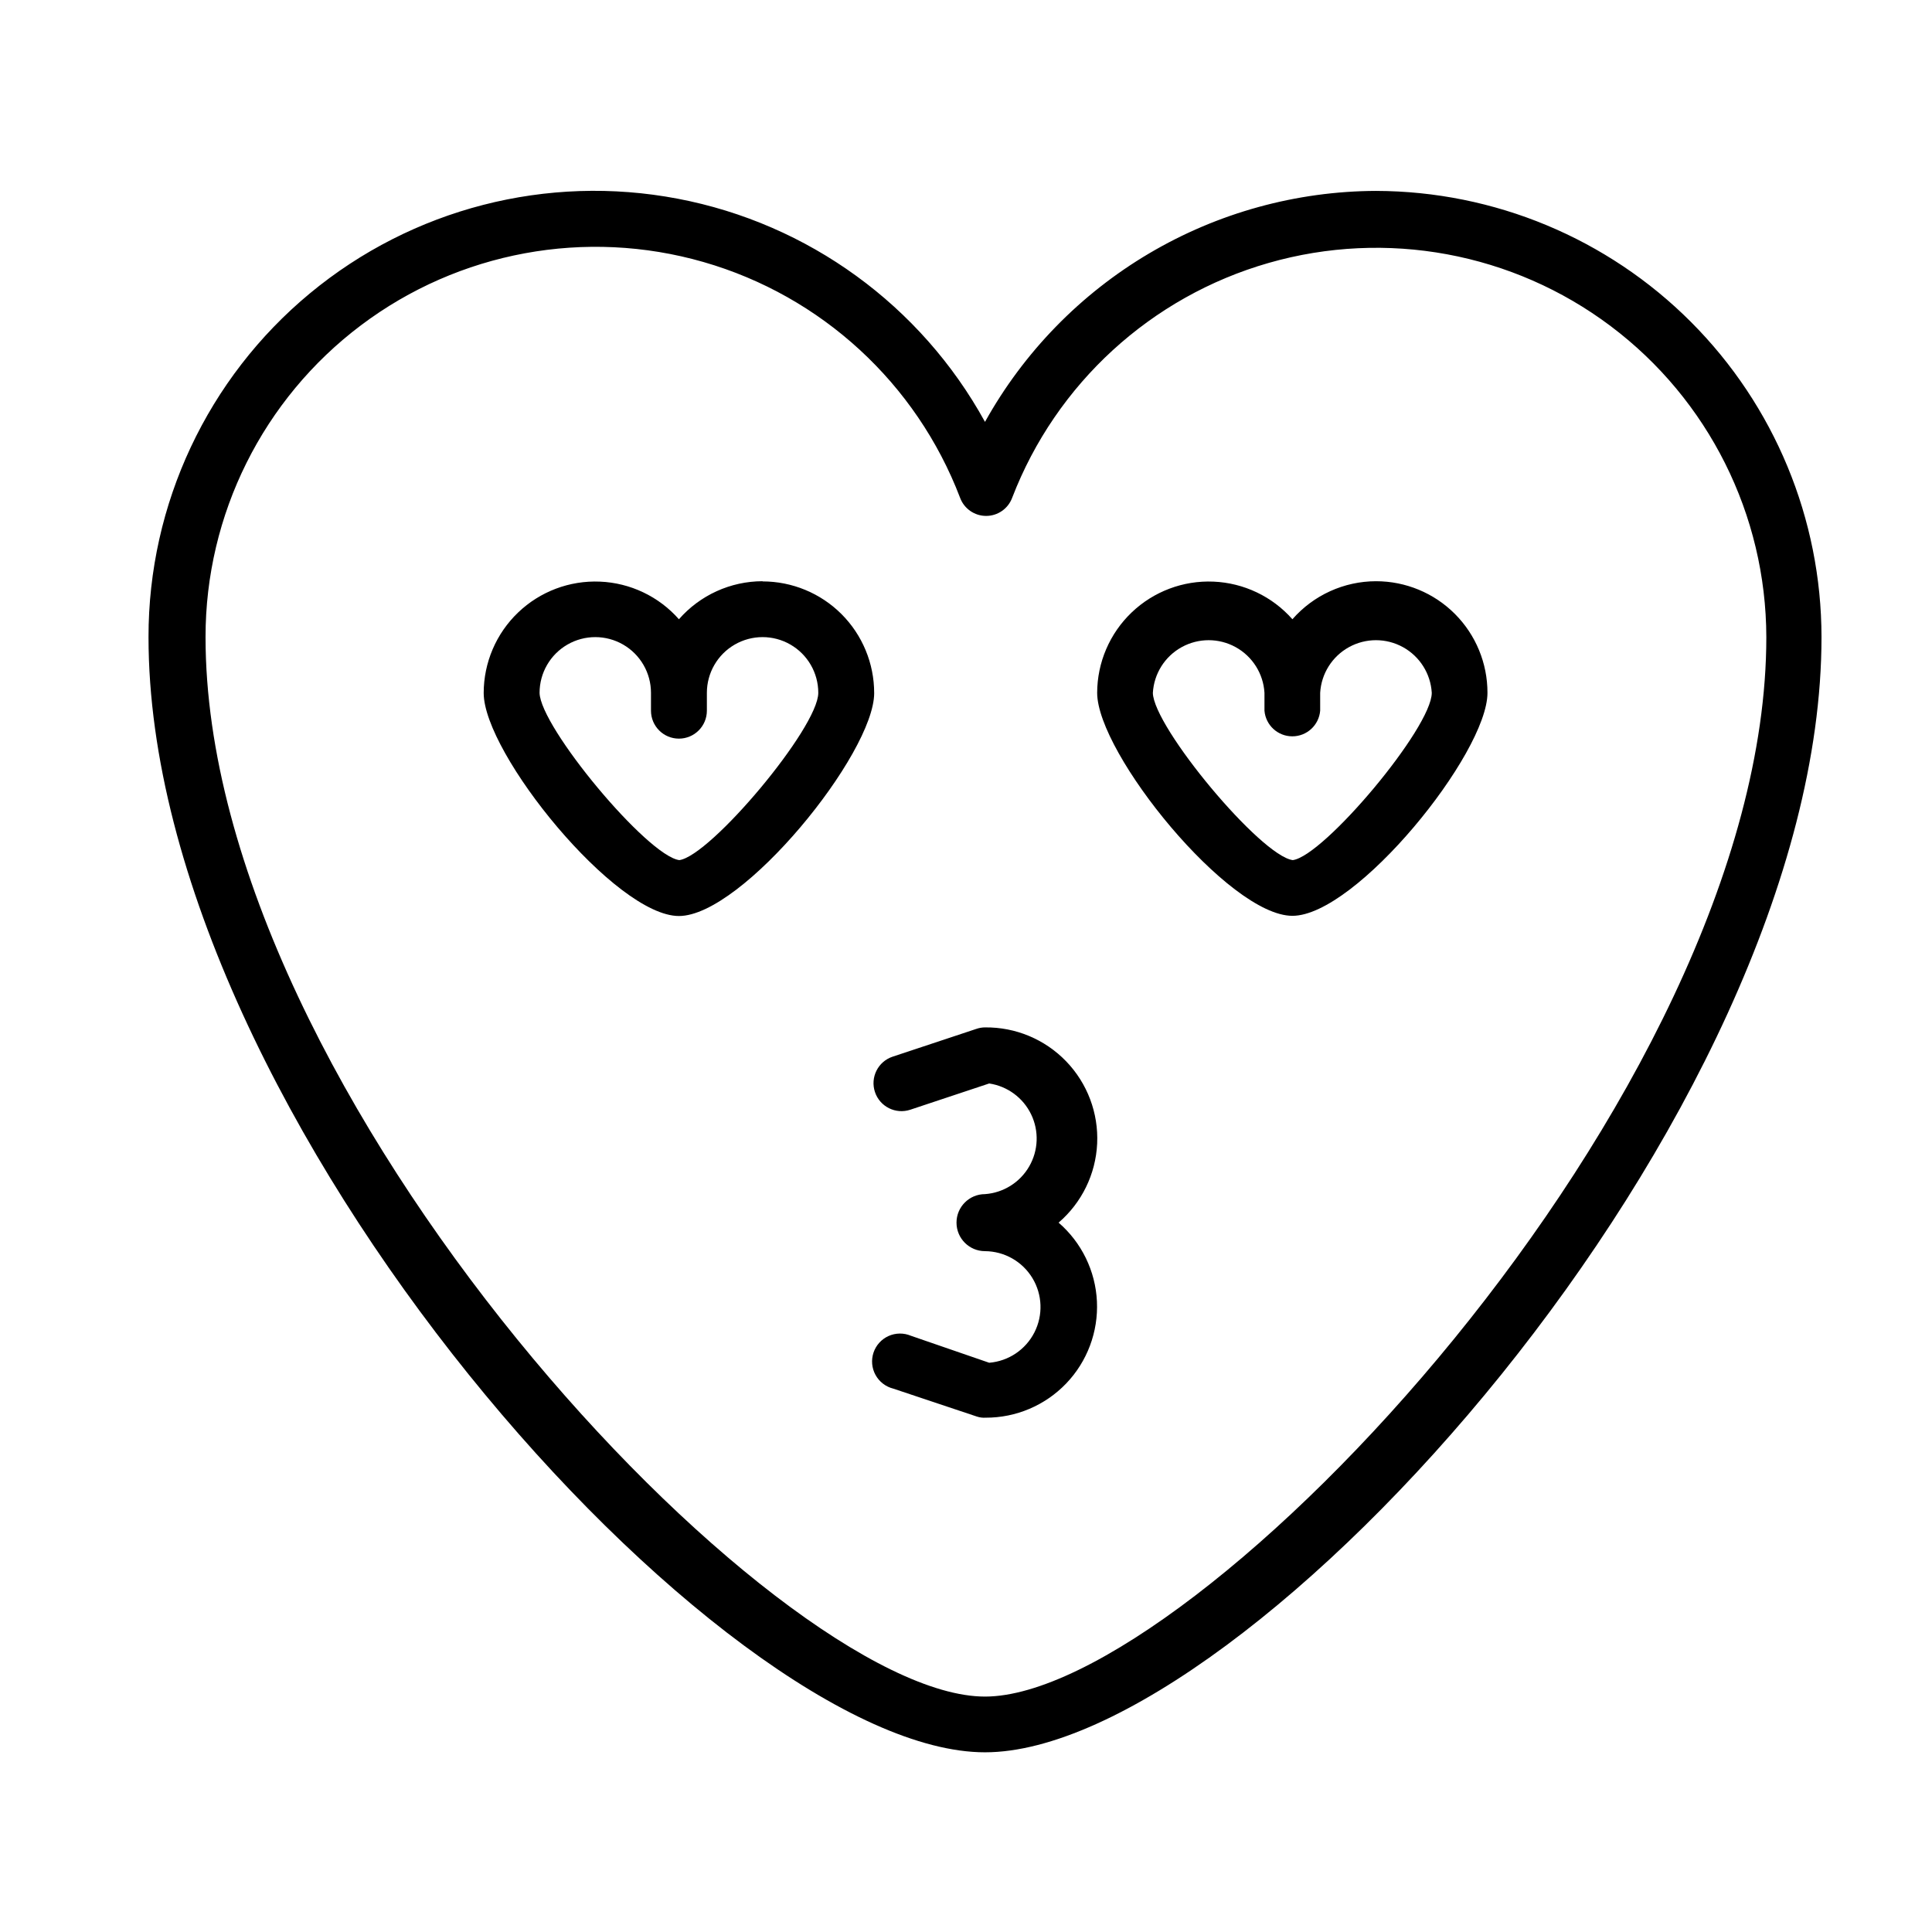 <?xml version="1.0" encoding="UTF-8"?>
<!-- Uploaded to: ICON Repo, www.iconrepo.com, Generator: ICON Repo Mixer Tools -->
<svg fill="#000000" width="800px" height="800px" version="1.1" viewBox="144 144 512 512" xmlns="http://www.w3.org/2000/svg">
 <g>
  <path d="m508.67 194.59c-21.156 0.082-41.906 5.797-60.121 16.555-18.211 10.758-33.234 26.172-43.516 44.66-16.969-30.871-46.824-52.559-81.43-59.148-34.602-6.59-70.344 2.606-97.469 25.078-27.129 22.473-42.812 55.875-42.777 91.102 0 126.91 152.25 295.54 221.68 295.54 69.426 0 221.68-168.62 221.68-295.54-0.023-31.316-12.465-61.348-34.59-83.512s-52.133-34.652-83.449-34.734zm-103.64 399.02c-55.418 0-206.56-159.2-206.56-280.77-0.02-32.484 15.234-63.09 41.184-82.633 25.949-19.543 59.574-25.75 90.793-16.766s56.395 32.121 67.984 62.469c1.066 2.891 3.82 4.812 6.902 4.812 3.082 0 5.836-1.922 6.902-4.812 11.648-30.258 36.812-53.297 67.977-62.234 31.168-8.938 64.719-2.738 90.633 16.746 25.914 19.484 41.184 49.996 41.25 82.418 0 121.57-151.64 280.77-207.07 280.77z"/>
  <path d="m346.09 298.03c-8.492 0.012-16.57 3.684-22.168 10.078-5.328-6.039-12.891-9.641-20.934-9.973-8.047-0.336-15.879 2.621-21.695 8.195-5.812 5.57-9.102 13.27-9.109 21.324 0 16.07 34.914 59.098 51.742 59.098s51.742-43.023 51.742-59.098h-0.004c0-7.844-3.117-15.367-8.66-20.914-5.547-5.543-13.07-8.66-20.914-8.66zm-22.066 73.91c-8.465-1.109-36.879-35.266-37.031-44.336 0-5.273 2.816-10.148 7.383-12.785 4.566-2.637 10.195-2.637 14.762 0 4.566 2.637 7.379 7.512 7.379 12.785v4.734c0 4.09 3.316 7.406 7.406 7.406s7.406-3.316 7.406-7.406v-4.734c0-5.273 2.816-10.148 7.383-12.785 4.566-2.637 10.195-2.637 14.762 0 4.566 2.637 7.379 7.512 7.379 12.785 0 9.27-28.566 43.227-36.828 44.336z"/>
  <path d="m508.67 298.03c-8.496 0.012-16.574 3.684-22.168 10.078-5.328-6.035-12.883-9.633-20.922-9.973-8.039-0.34-15.867 2.609-21.684 8.172-5.816 5.559-9.117 13.25-9.137 21.297 0 16.07 34.863 59.098 51.742 59.098s51.691-43.023 51.691-59.098c0.012-7.84-3.094-15.363-8.633-20.91-5.535-5.547-13.055-8.664-20.891-8.664zm-22.07 73.91c-8.516-1.109-36.93-35.266-37.082-44.336h0.004c0.297-5.078 3.176-9.648 7.633-12.105 4.453-2.457 9.855-2.457 14.309 0 4.453 2.457 7.336 7.027 7.633 12.105v4.734c0.316 3.84 3.527 6.797 7.379 6.797 3.856 0 7.062-2.957 7.383-6.797v-4.734c0.297-5.078 3.176-9.648 7.629-12.105 4.457-2.457 9.859-2.457 14.312 0 4.453 2.457 7.336 7.027 7.633 12.105 0 9.27-28.566 43.227-36.828 44.336z"/>
  <path d="m405.04 416.27c-0.789 0.004-1.57 0.141-2.316 0.402l-22.168 7.356c-3.879 1.293-5.981 5.488-4.684 9.371 1.293 3.879 5.488 5.977 9.371 4.684l20.906-6.953c4.832 0.723 8.996 3.793 11.117 8.195 2.121 4.402 1.926 9.566-0.523 13.797-2.445 4.231-6.828 6.977-11.703 7.332-4.172 0-7.555 3.383-7.555 7.555 0 4.176 3.383 7.559 7.555 7.559 5.137 0.035 9.883 2.731 12.551 7.117 2.668 4.387 2.871 9.844 0.539 14.418-2.328 4.574-6.863 7.617-11.98 8.039l-20.758-7.156c-1.898-0.801-4.047-0.773-5.926 0.074-1.879 0.852-3.32 2.445-3.977 4.402-0.652 1.953-0.461 4.094 0.527 5.902 0.992 1.812 2.691 3.125 4.691 3.629l22.168 7.406c0.746 0.246 1.531 0.352 2.316 0.301 8.066 0.031 15.789-3.25 21.367-9.074 5.578-5.824 8.52-13.684 8.141-21.742-0.383-8.055-4.059-15.602-10.16-20.875 6.144-5.277 9.84-12.852 10.219-20.941 0.379-8.09-2.594-15.98-8.219-21.809-5.621-5.828-13.398-9.082-21.5-8.988z"/>
 </g>
</svg>